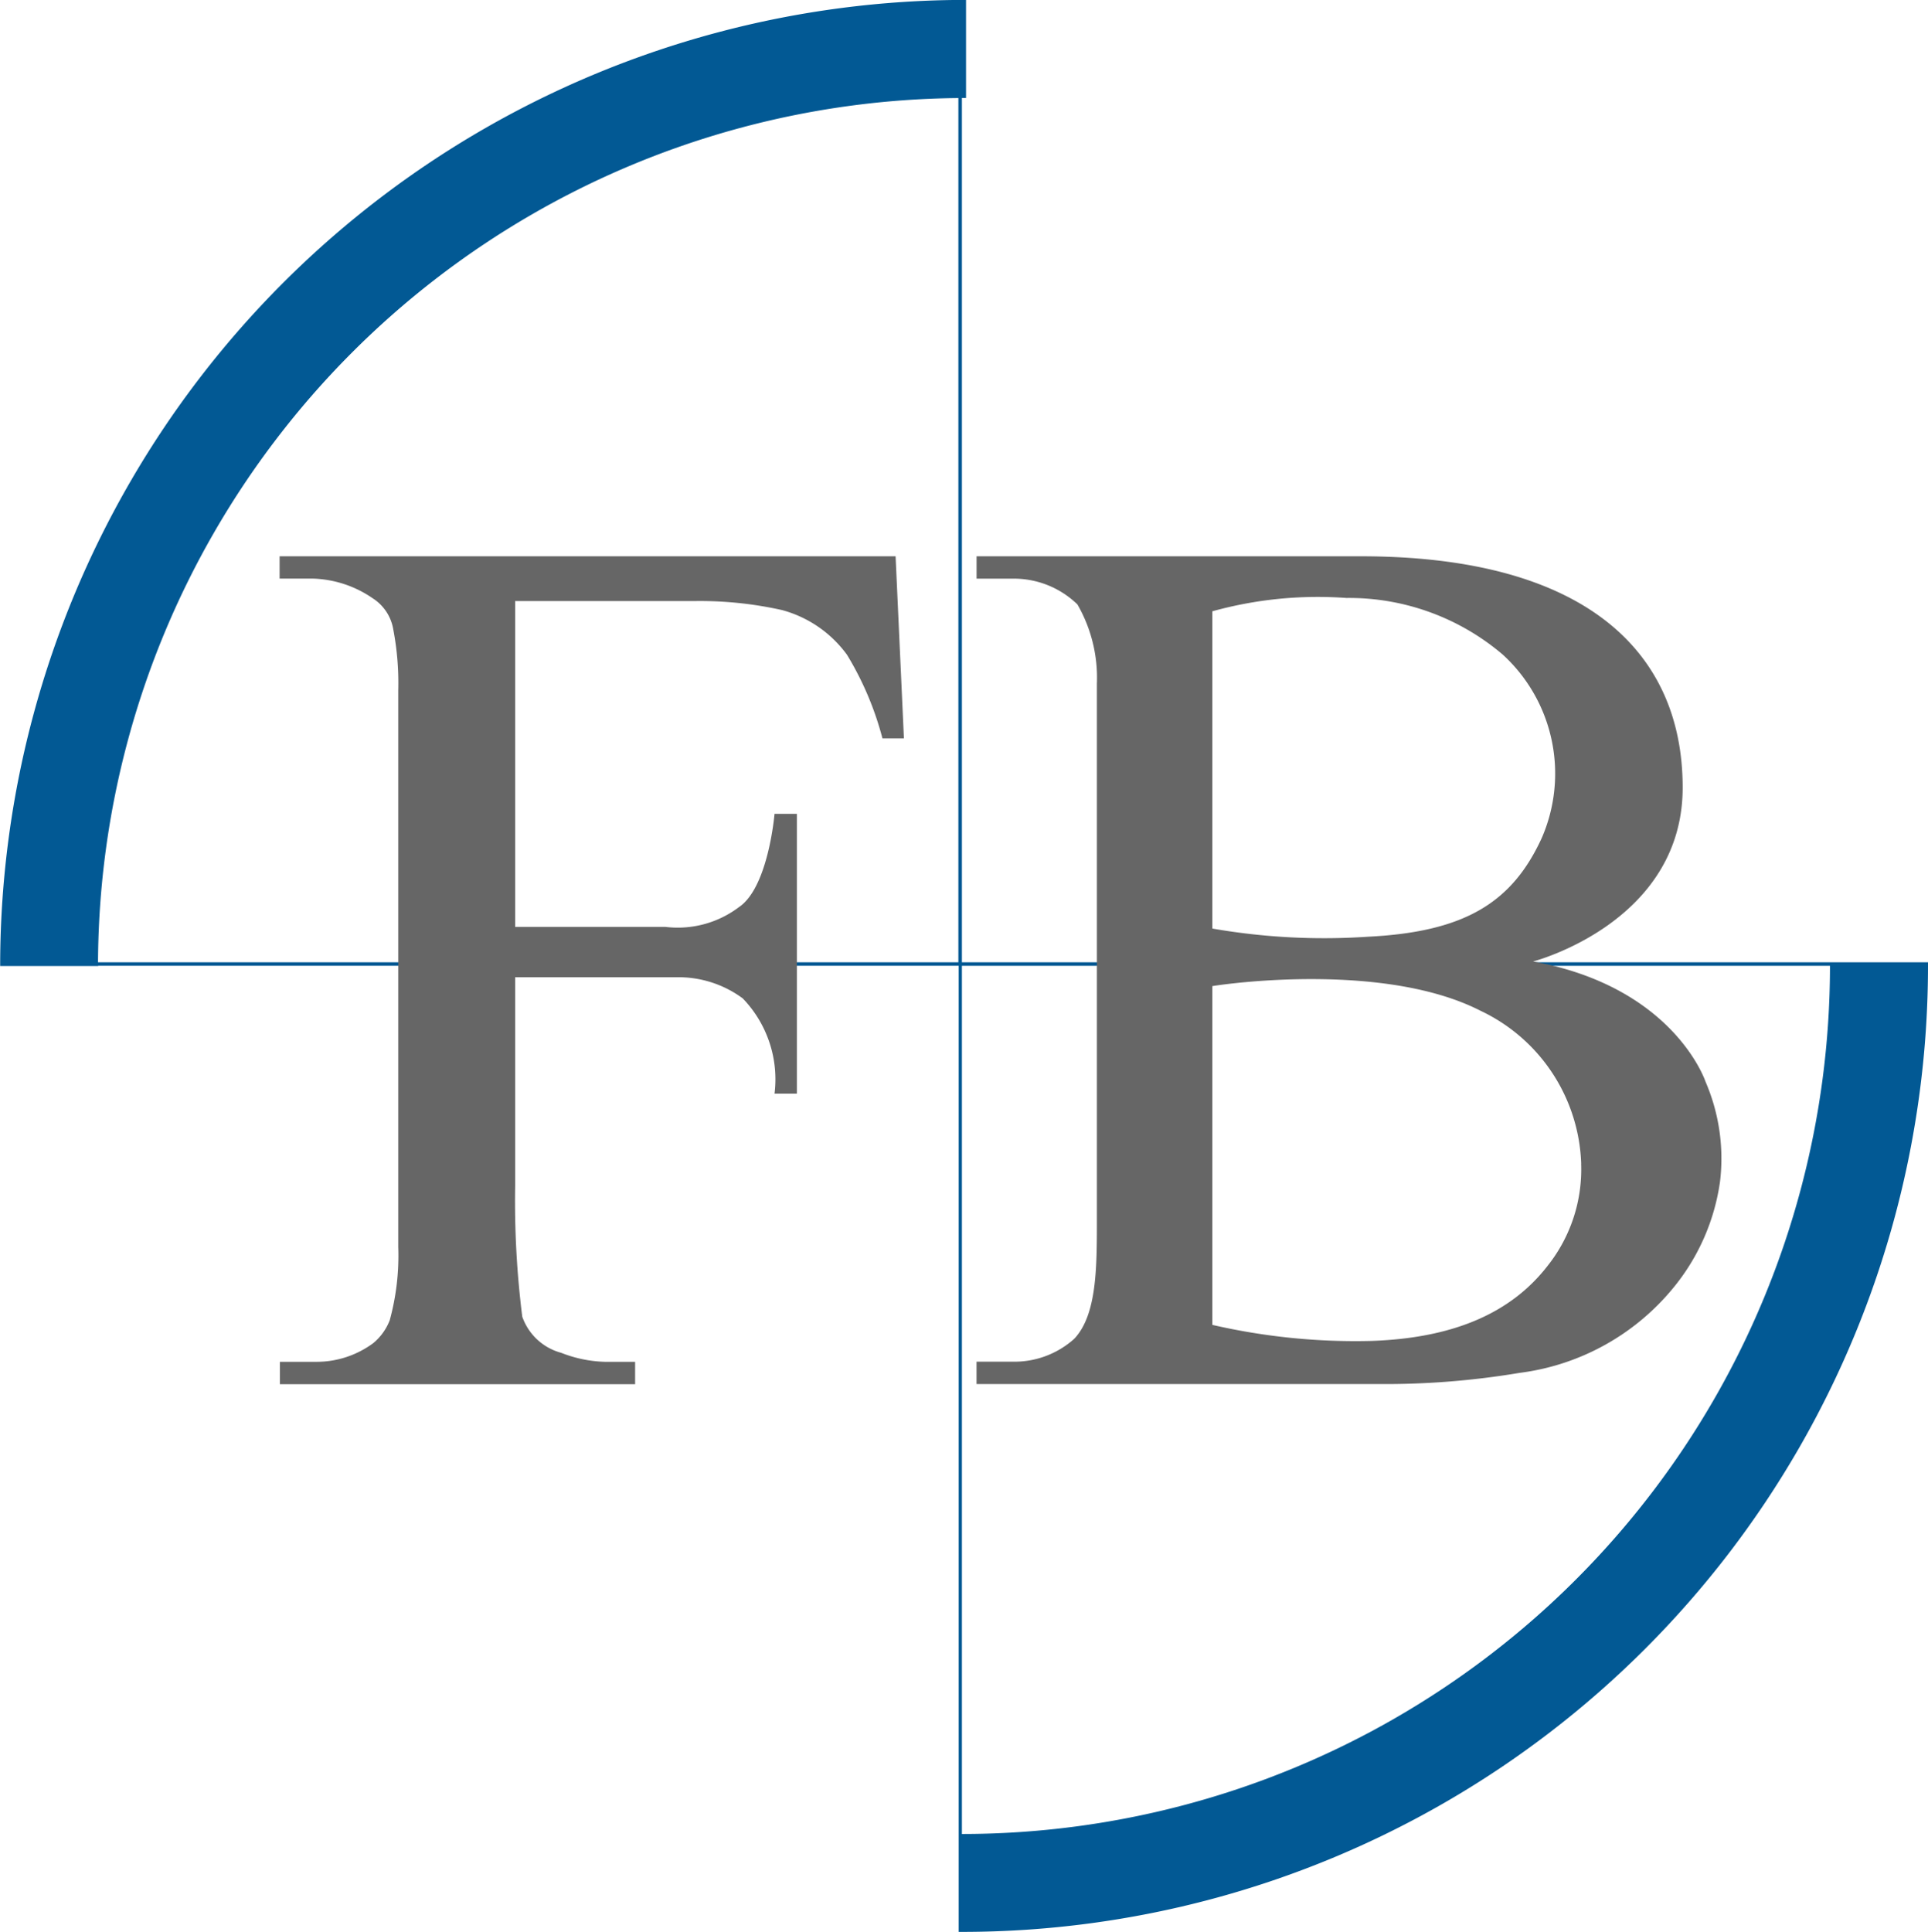 <svg xmlns="http://www.w3.org/2000/svg" width="65.873" height="66.004" viewBox="0 0 65.873 66.004">
  <g id="组_836" data-name="组 836" transform="translate(5892.622 1131.997)">
    <path id="路径_434" data-name="路径 434" d="M-5859.756-1099.122v-29.526h.141V-1132a33.005,33.005,0,0,0-33,32.875h0v.122h0v.01h3.349v-.01h29.4v33.007h.122A33.007,33.007,0,0,0-5826.748-1099v-.122Zm-29.516,0a29.659,29.659,0,0,1,29.395-29.525v29.525Zm29.516,29.781V-1099h29.659A29.658,29.658,0,0,1-5859.756-1069.341Z" transform="translate(-0.001 0)" fill="#025994"/>
    <path id="路径_435" data-name="路径 435" d="M-5708.954-808.5H-5730v.764h1.158a3.79,3.79,0,0,1,2.035.68,1.562,1.562,0,0,1,.69,1.052,9.756,9.756,0,0,1,.171,2.085V-784.9a8.359,8.359,0,0,1-.291,2.5,1.9,1.9,0,0,1-.562.782,3.254,3.254,0,0,1-1.941.639h-1.25v.764h12.137v-.764h-1.038a4.379,4.379,0,0,1-1.489-.308,1.941,1.941,0,0,1-1.329-1.234,31.573,31.573,0,0,1-.243-4.467v-7.13h5.522a3.7,3.7,0,0,1,2.253.722,3.981,3.981,0,0,1,1.087,3.256h.764V-799.7h-.764s-.208,2.511-1.216,3.187a3.468,3.468,0,0,1-2.507.676h-5.139v-11.132h6.121a12.822,12.822,0,0,1,3,.308,4.05,4.05,0,0,1,2.217,1.527,10.691,10.691,0,0,1,1.211,2.856h.734Z" transform="translate(-153.069 -304.493)" fill="#666"/>
    <path id="路径_436" data-name="路径 436" d="M-5299.717-790.544s-1.058-3.231-5.894-4.112c0,0,5.111-1.322,5.111-5.943s-3.3-7.9-11-7.9h-13.125v.764h1.24a3.119,3.119,0,0,1,2.206.881,5.015,5.015,0,0,1,.665,2.7v18.288c0,1.674,0,3.28-.773,4.1a3.058,3.058,0,0,1-2.061.783h-1.278v.764h13.761a27.843,27.843,0,0,0,4.792-.382,8.108,8.108,0,0,0,5.249-2.9,7.317,7.317,0,0,0,1.6-3.633A6.616,6.616,0,0,0-5299.717-790.544Zm-16.852-16.076a13.485,13.485,0,0,1,4.582-.455,8.1,8.1,0,0,1,5.345,1.939,5.511,5.511,0,0,1,1.323,6.271c-1.013,2.2-2.628,3.2-5.934,3.363a22.261,22.261,0,0,1-5.316-.279Zm12.6,18.872a5.293,5.293,0,0,1-1.146,3.49c-1.213,1.566-3.134,2.467-6.021,2.565a21.789,21.789,0,0,1-5.434-.548v-11.573c.7-.117,5.953-.8,9.164.842A6,6,0,0,1-5303.967-787.748Z" transform="translate(-534.631 -304.493)" fill="#666"/>
  </g>
</svg>
